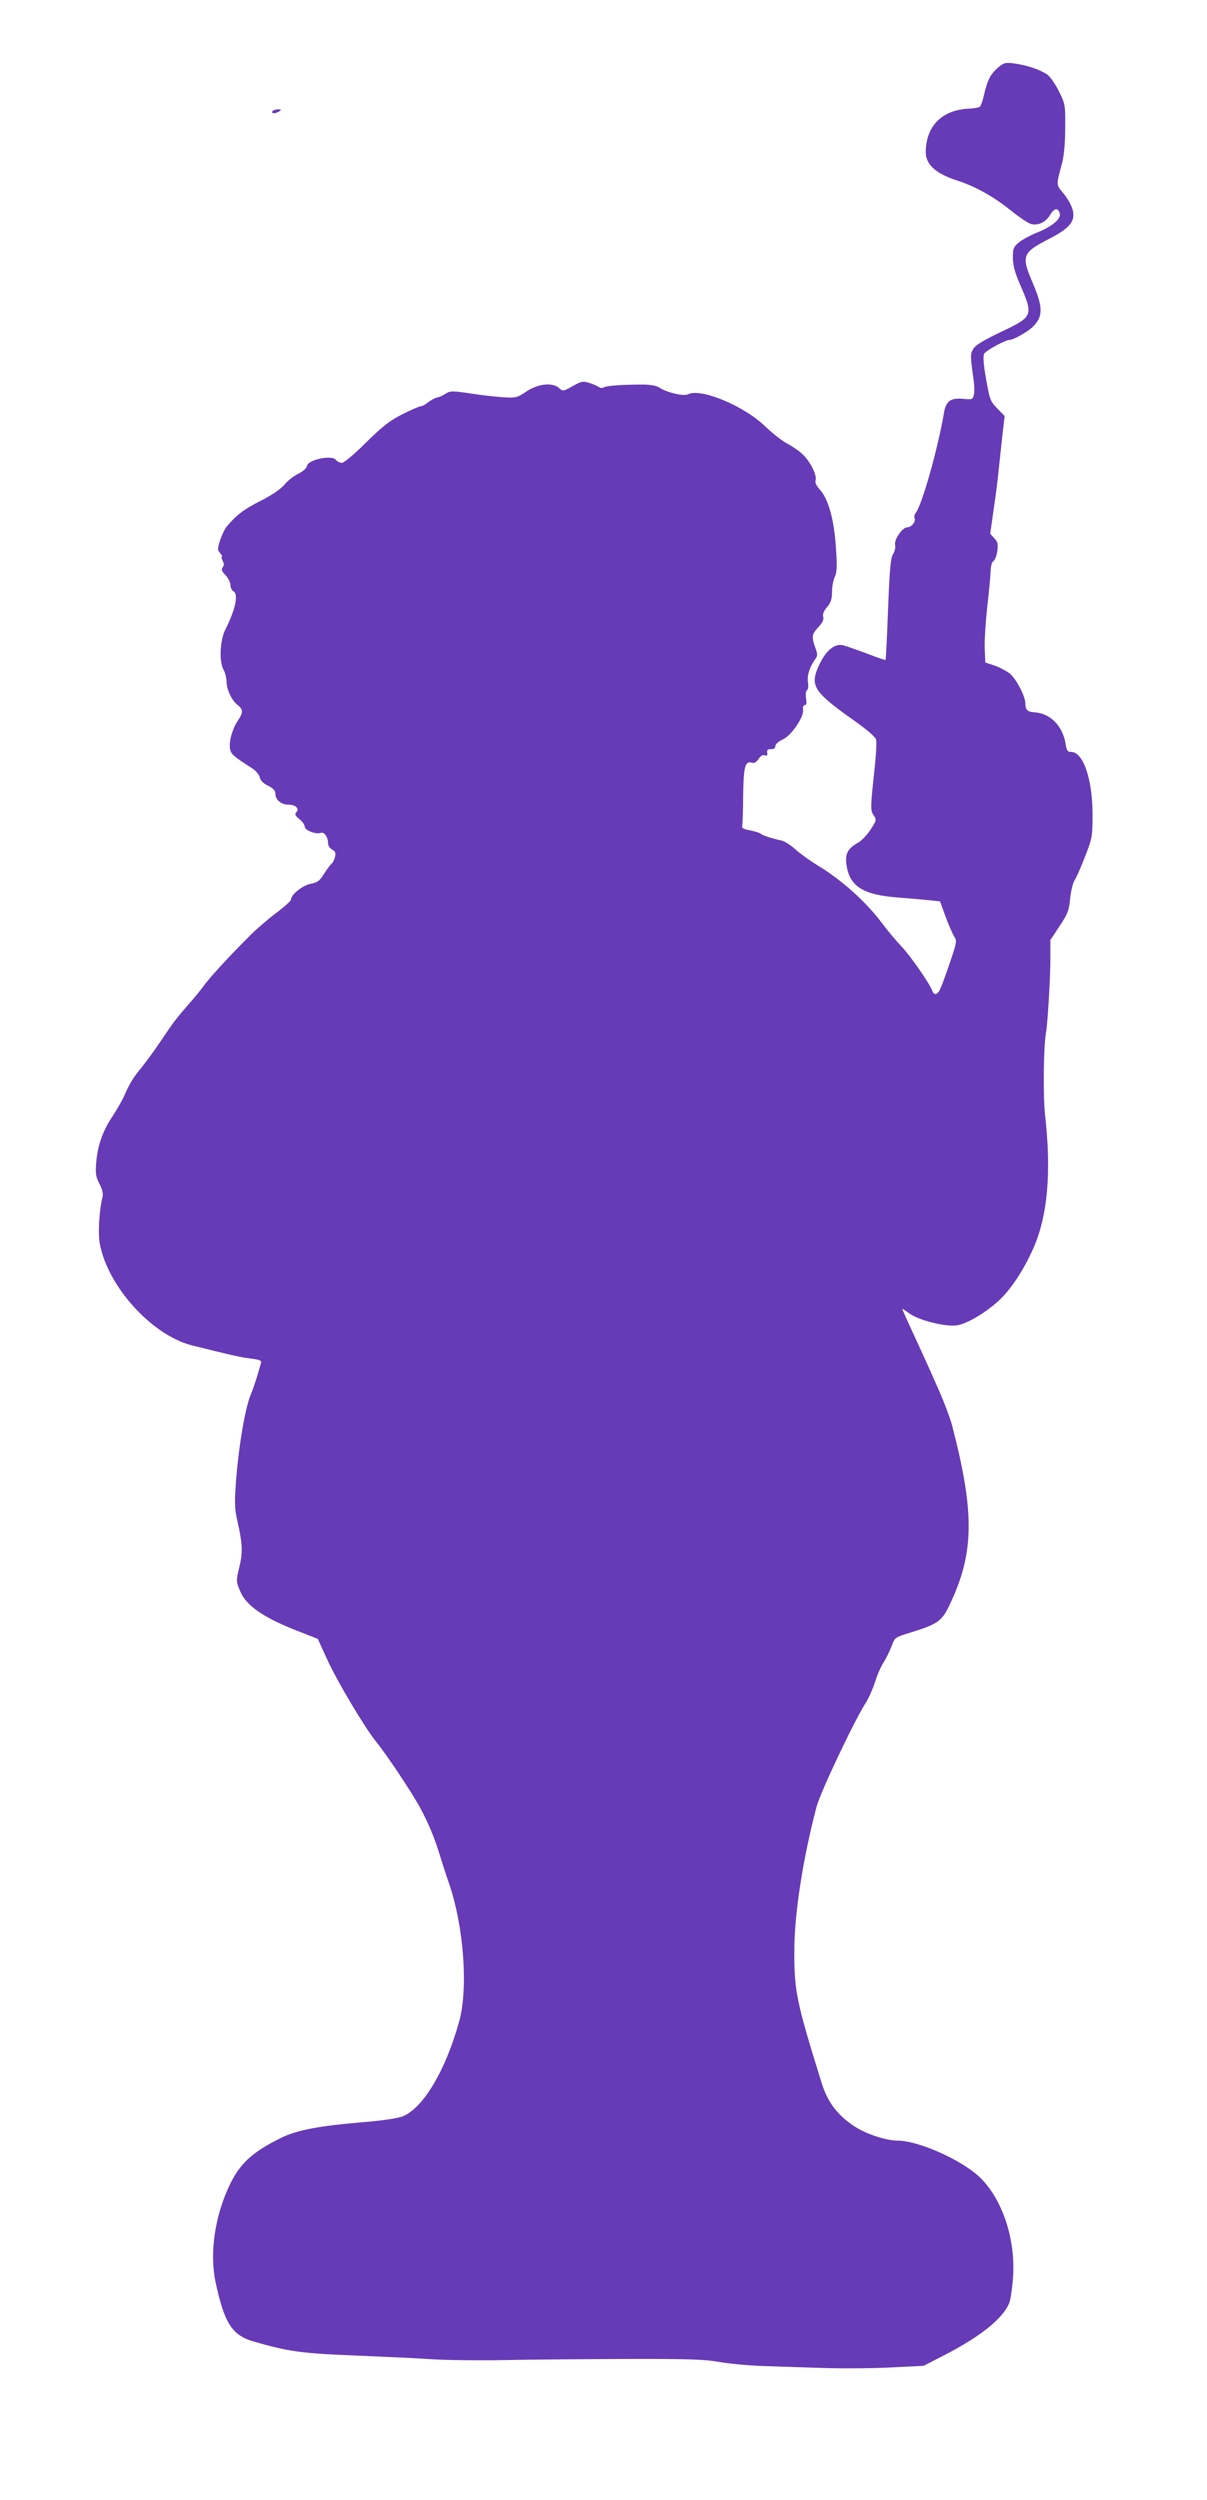 <?xml version="1.0" standalone="no"?>
<!DOCTYPE svg PUBLIC "-//W3C//DTD SVG 20010904//EN"
 "http://www.w3.org/TR/2001/REC-SVG-20010904/DTD/svg10.dtd">
<svg version="1.0" xmlns="http://www.w3.org/2000/svg"
 width="618pt" height="1280pt" viewBox="0 0 618 1280"
 preserveAspectRatio="xMidYMid meet">
<g transform="translate(0,1280) scale(0.1,-0.1)"
fill="#673ab7" stroke="none">
<path d="M5111 12455 c-39 -34 -55 -64 -72 -138 -7 -32 -17 -61 -23 -64 -6 -4
-29 -8 -51 -9 -141 -5 -225 -89 -225 -224 0 -62 52 -109 157 -143 99 -32 188
-82 283 -158 41 -33 85 -62 99 -66 36 -9 73 8 96 44 23 38 41 42 51 11 9 -28
-40 -69 -119 -100 -32 -13 -73 -35 -90 -49 -28 -24 -31 -31 -31 -80 1 -39 11
-77 36 -134 70 -161 69 -166 -96 -244 -82 -39 -130 -67 -141 -85 -18 -27 -18
-36 1 -168 3 -26 4 -58 0 -71 -5 -22 -9 -24 -56 -19 -61 6 -86 -12 -96 -67
-31 -186 -114 -480 -146 -518 -6 -7 -8 -19 -5 -28 7 -16 -17 -45 -38 -45 -24
0 -67 -61 -62 -89 3 -14 -2 -36 -11 -49 -12 -19 -17 -77 -25 -280 -5 -141 -11
-259 -13 -261 -1 -1 -45 13 -96 33 -51 19 -105 38 -120 42 -43 10 -85 -22
-120 -93 -55 -113 -37 -142 176 -293 64 -45 109 -84 112 -97 3 -11 0 -70 -6
-130 -24 -221 -24 -231 -7 -257 16 -23 15 -27 -16 -74 -17 -27 -47 -58 -66
-68 -50 -28 -65 -56 -57 -111 15 -112 86 -156 272 -169 38 -3 100 -8 138 -12
l69 -7 28 -77 c16 -43 36 -89 44 -102 16 -23 14 -31 -26 -148 -23 -68 -46
-129 -52 -135 -13 -18 -26 -16 -34 5 -14 38 -113 180 -158 227 -26 27 -72 82
-101 121 -82 109 -205 219 -329 294 -38 23 -89 60 -112 81 -23 21 -54 41 -70
45 -50 11 -98 26 -109 36 -7 5 -31 12 -55 17 -31 5 -43 12 -39 22 2 8 5 78 5
156 2 148 10 179 45 168 11 -4 23 3 34 19 10 16 22 23 32 19 11 -4 15 -1 12
13 -2 14 3 19 20 18 14 0 22 5 22 16 0 10 16 24 38 34 44 20 109 115 104 153
-2 13 2 23 9 23 8 0 10 11 6 35 -3 20 -1 37 5 41 6 4 8 22 5 40 -6 34 8 78 37
119 13 17 13 25 0 60 -19 56 -18 66 16 104 21 22 29 39 25 52 -4 13 2 30 19
50 20 23 26 42 26 78 0 26 6 61 14 77 11 23 13 54 6 150 -9 142 -38 247 -81
296 -19 20 -27 38 -23 50 8 26 -31 102 -72 137 -19 17 -54 40 -77 52 -23 12
-71 50 -107 84 -109 107 -334 200 -398 166 -21 -11 -108 9 -145 34 -17 11 -47
16 -89 16 -105 0 -182 -6 -196 -14 -7 -5 -18 -4 -25 1 -7 5 -28 15 -49 21 -33
11 -41 9 -86 -16 -48 -27 -51 -27 -69 -10 -34 30 -107 23 -167 -17 -49 -33
-55 -34 -121 -30 -39 3 -114 11 -169 20 -89 13 -101 13 -123 -1 -13 -9 -33
-18 -44 -20 -11 -2 -31 -13 -46 -24 -14 -12 -31 -21 -38 -21 -7 0 -49 -18 -93
-40 -65 -33 -102 -61 -187 -145 -58 -58 -114 -105 -124 -105 -10 0 -24 7 -32
16 -21 26 -142 0 -147 -31 -2 -12 -20 -28 -43 -40 -23 -10 -56 -36 -73 -57
-21 -24 -67 -55 -125 -84 -83 -42 -122 -72 -172 -132 -8 -10 -23 -41 -32 -68
-14 -45 -14 -50 0 -66 9 -10 13 -18 9 -18 -4 0 -2 -9 4 -21 8 -15 8 -24 0 -34
-8 -10 -5 -20 15 -40 14 -16 25 -38 25 -51 0 -13 7 -27 16 -32 26 -15 9 -94
-42 -195 -28 -55 -33 -165 -9 -207 8 -14 14 -40 15 -58 0 -43 26 -97 56 -121
30 -24 30 -39 1 -82 -28 -42 -46 -108 -39 -144 4 -26 21 -40 112 -98 19 -12
37 -33 40 -47 3 -16 19 -32 43 -43 26 -13 37 -25 37 -41 0 -31 30 -56 67 -56
37 0 58 -21 40 -39 -9 -10 -6 -17 16 -35 15 -12 27 -29 27 -38 0 -19 58 -42
83 -32 17 6 37 -22 37 -55 0 -11 9 -25 21 -31 16 -9 19 -17 14 -38 -3 -14 -12
-31 -19 -36 -7 -6 -24 -30 -39 -53 -21 -34 -33 -42 -66 -48 -40 -7 -101 -55
-101 -81 0 -6 -35 -38 -78 -70 -42 -32 -104 -85 -137 -119 -106 -106 -200
-209 -230 -250 -16 -22 -47 -61 -70 -86 -74 -85 -88 -104 -147 -192 -32 -48
-78 -111 -101 -140 -46 -55 -65 -87 -93 -152 -10 -22 -35 -65 -55 -96 -52 -77
-78 -150 -86 -236 -5 -62 -3 -77 16 -114 15 -28 20 -51 16 -67 -17 -68 -24
-186 -14 -240 41 -220 268 -470 474 -521 214 -53 249 -61 301 -67 45 -6 55
-10 50 -23 -2 -9 -11 -38 -19 -66 -8 -27 -22 -68 -31 -90 -30 -69 -62 -257
-77 -440 -9 -122 -8 -149 7 -215 26 -116 28 -157 9 -235 -17 -71 -16 -73 6
-125 30 -70 116 -130 276 -194 l120 -47 49 -107 c51 -112 191 -346 247 -416
57 -70 182 -258 225 -336 45 -83 75 -155 103 -245 10 -33 31 -100 48 -148 76
-221 99 -537 52 -707 -69 -249 -182 -440 -287 -485 -24 -10 -101 -22 -199 -30
-236 -20 -347 -41 -430 -83 -143 -71 -206 -129 -258 -237 -77 -159 -105 -352
-73 -501 45 -209 84 -270 193 -302 179 -52 244 -61 514 -72 145 -6 323 -14
394 -19 72 -5 234 -7 360 -5 127 3 410 5 630 6 336 1 415 -2 492 -16 51 -9
162 -19 245 -21 84 -3 225 -7 313 -10 88 -2 233 -1 322 4 l162 8 103 53 c197
101 314 198 339 279 5 20 13 75 16 123 13 194 -54 396 -168 508 -91 89 -313
189 -422 190 -61 0 -163 34 -222 73 -88 58 -138 125 -168 222 -129 415 -140
469 -140 670 -1 191 44 479 114 745 20 74 189 432 249 527 17 26 39 76 50 110
10 34 30 79 43 100 14 21 32 59 42 84 16 45 18 46 93 69 143 44 165 59 205
145 126 264 128 471 11 920 -9 33 -38 112 -66 175 -52 118 -63 143 -142 314
-25 54 -46 101 -46 104 0 2 16 -8 35 -22 46 -35 183 -70 243 -62 50 7 142 60
213 124 62 56 129 156 180 271 73 165 93 389 60 681 -11 103 -8 357 5 425 8
42 23 294 22 381 l0 91 47 71 c42 63 49 81 54 140 4 38 14 80 22 93 9 13 34
69 55 124 37 95 38 105 38 215 0 181 -48 320 -109 320 -19 0 -24 7 -29 42 -15
91 -78 156 -159 161 -36 2 -47 12 -47 45 0 38 -49 131 -83 156 -18 13 -52 31
-77 39 l-45 15 -3 68 c-2 38 4 132 12 209 9 77 17 162 18 189 1 28 7 50 14 53
7 3 16 25 20 49 5 38 3 49 -15 68 l-21 23 19 134 c11 74 22 163 25 199 4 36
12 111 18 168 l12 102 -38 39 c-35 36 -39 46 -57 150 -14 77 -16 117 -10 130
10 17 109 71 132 71 17 0 87 39 113 63 57 53 58 100 6 223 -63 147 -58 159 87
234 103 53 132 91 114 150 -6 21 -27 57 -46 80 -38 45 -38 40 -7 155 10 38 16
105 16 180 1 117 0 123 -32 187 -18 37 -45 76 -60 86 -35 25 -103 48 -168 57
-46 6 -54 4 -83 -20z"/>
<path d="M1395 12230 c-8 -13 15 -13 35 0 12 8 11 10 -7 10 -12 0 -25 -4 -28
-10z"/>
</g>
</svg>

